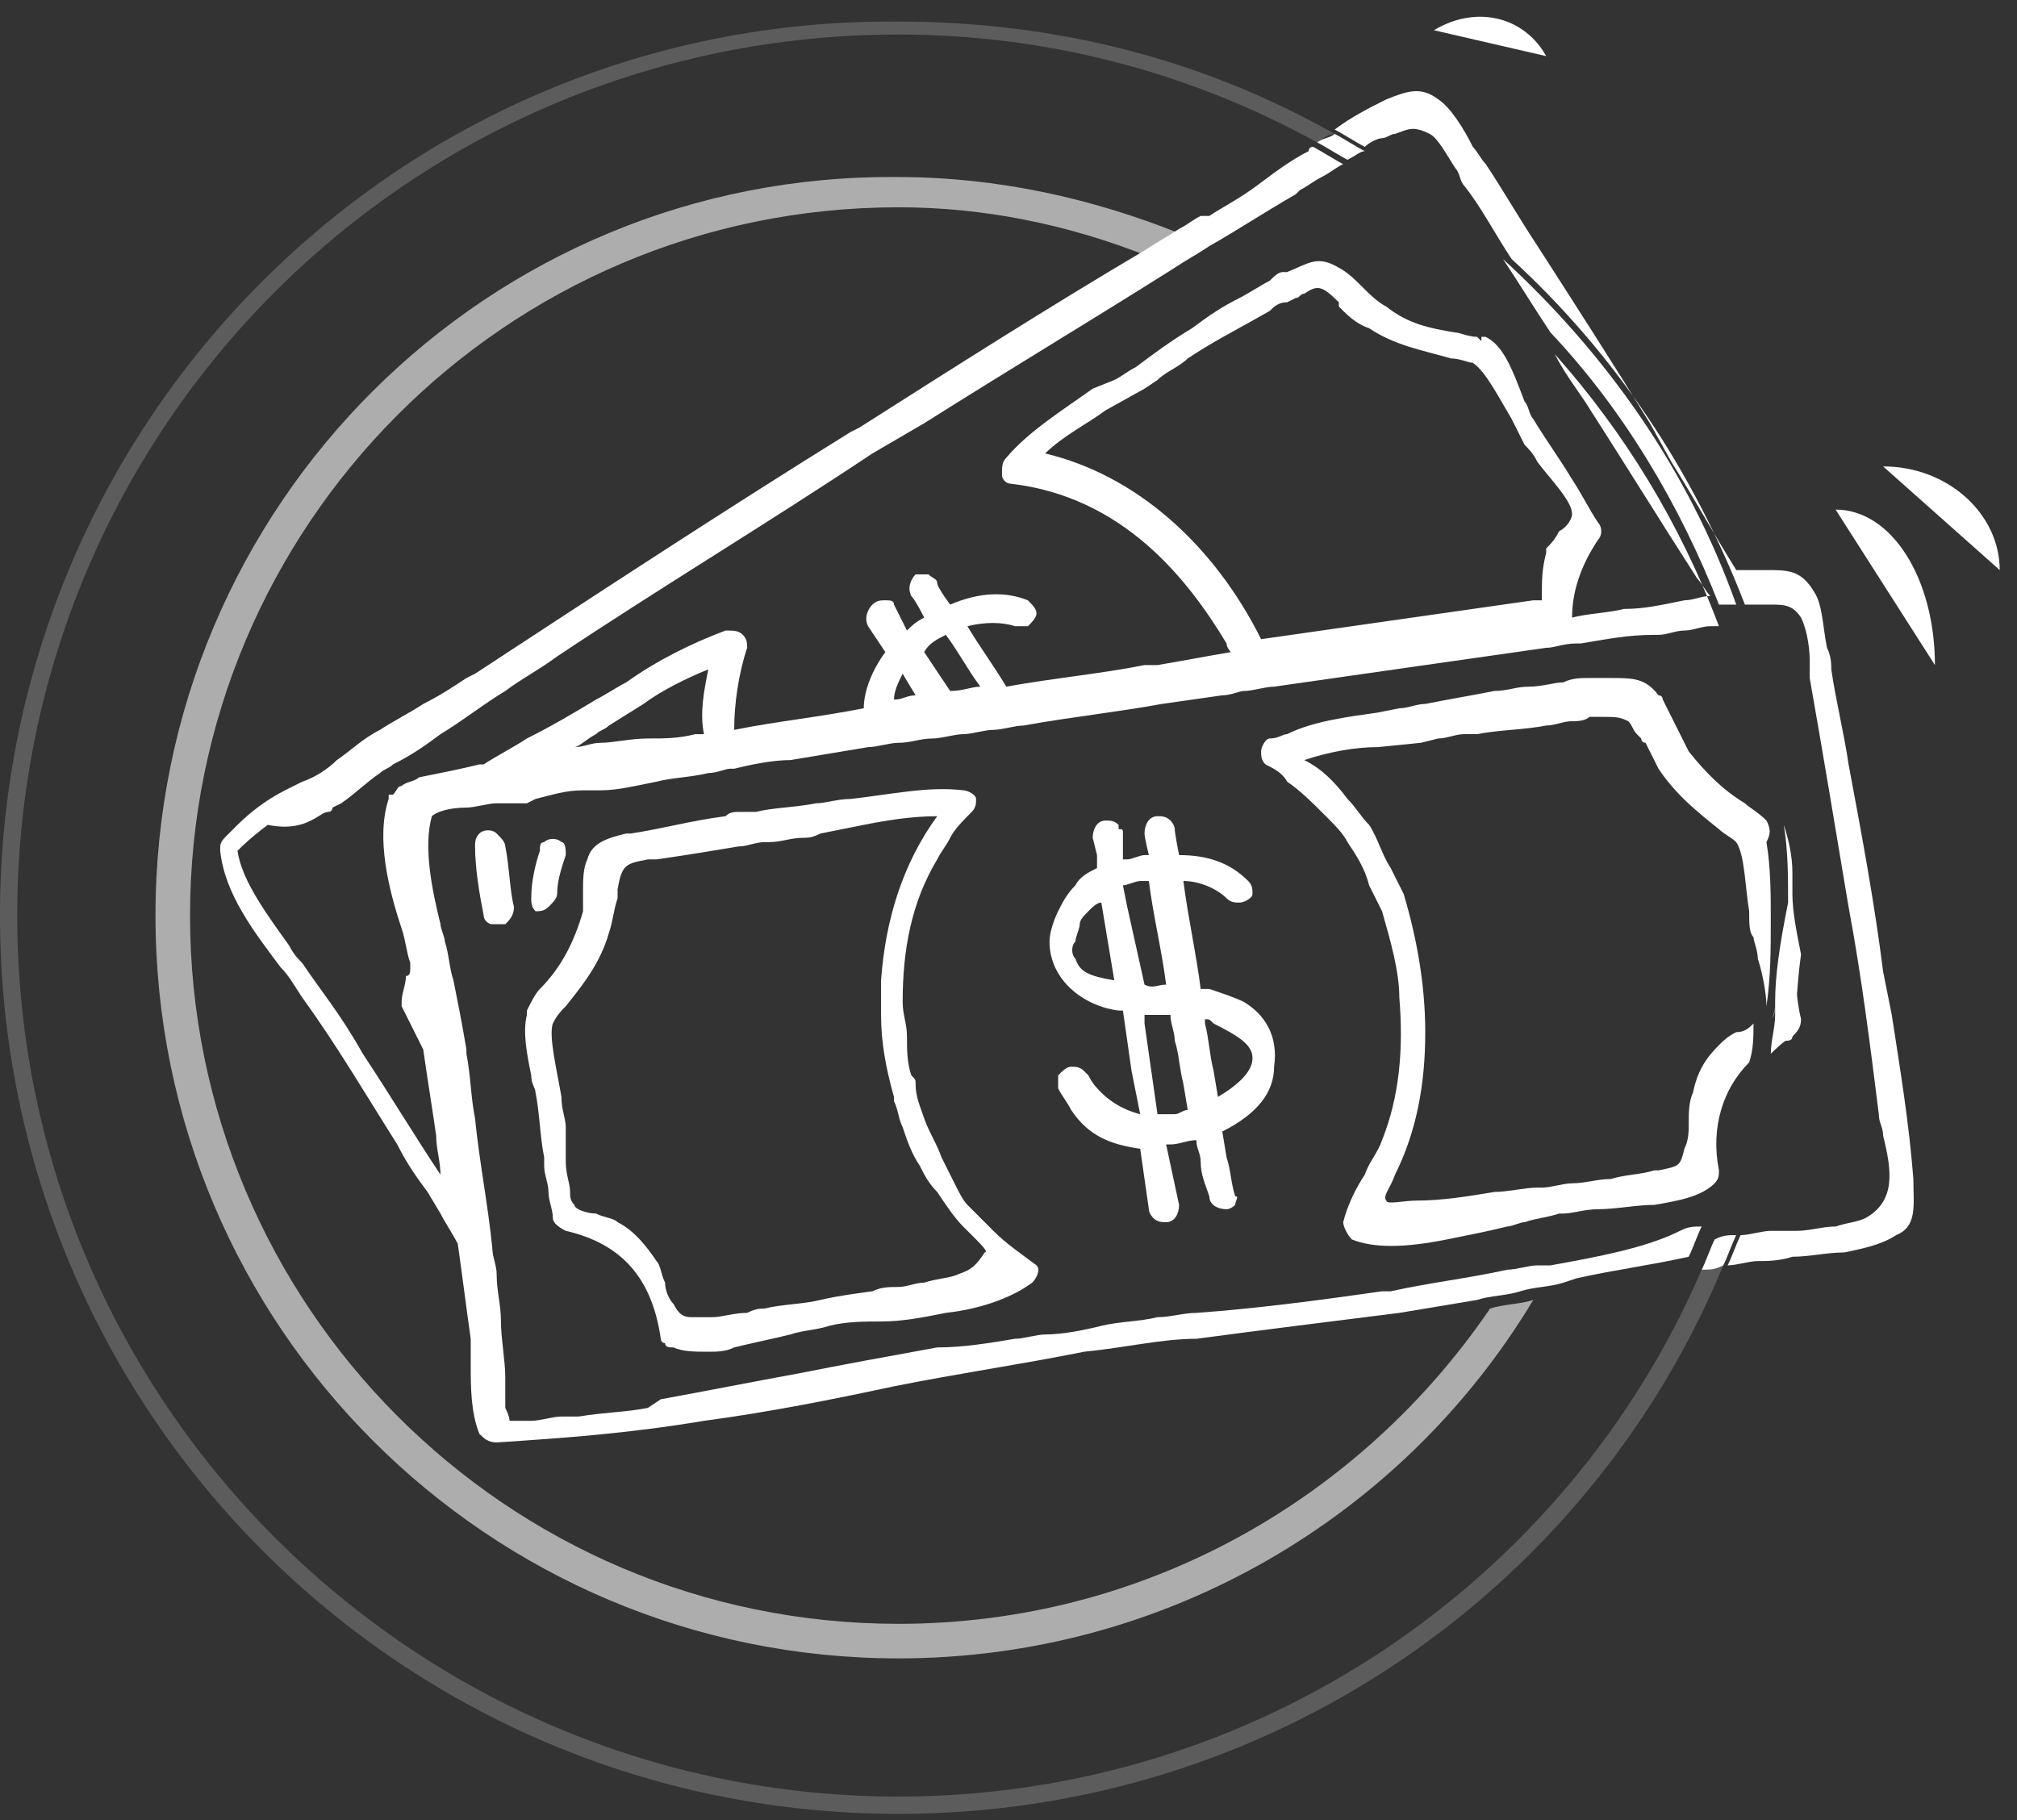 <svg xmlns="http://www.w3.org/2000/svg" width="82" height="74" viewBox="0 0 82 74" fill="none">
  <rect x="0" y="0" width="82" height="74" fill="#333333" stroke="none"/>
  <g clip-path="url(#clip0_132_8941)">
    <path opacity="0.6" d="M36.523 66.021C20.544 66.021 7.726 53.028 7.726 37.225C7.726 21.422 20.544 8.428 36.523 8.428C40.034 8.428 43.37 9.13 46.531 10.36C47.058 10.008 47.409 9.833 47.936 9.482C44.424 8.077 40.561 7.199 36.523 7.199C19.842 7.023 6.321 20.544 6.321 37.225C6.321 53.906 19.842 67.426 36.523 67.426C47.409 67.426 57.066 61.632 62.334 52.852C61.807 53.028 61.105 53.028 60.578 53.203C55.311 60.929 46.531 66.021 36.523 66.021Z" fill="white"/>
    <path d="M72.167 40.736C72.167 40.912 72.167 41.263 71.991 41.439C72.167 41.263 72.167 41.087 72.167 40.736Z" fill="white"/>
    <path opacity="0.2" d="M36.522 73.044C16.856 73.044 0.701 57.066 0.701 37.224C0.701 17.383 16.68 1.404 36.522 1.404C42.667 1.404 48.462 2.984 53.554 5.794C53.729 5.618 54.08 5.443 54.256 5.443C48.988 2.458 43.018 0.877 36.522 0.877C16.329 0.702 -0.001 17.032 -0.001 37.224C-0.001 57.417 16.329 73.747 36.522 73.747C51.622 73.747 64.616 64.616 70.059 51.447C69.708 51.447 69.532 51.447 69.181 51.623C63.738 64.265 51.095 73.044 36.522 73.044Z" fill="white"/>
    <path d="M20.543 34.415C20.543 34.24 20.367 34.064 20.191 33.889C20.016 33.713 19.665 33.713 19.489 33.889C19.314 34.064 19.314 34.24 19.314 34.415C19.314 35.293 19.489 36.347 19.665 37.225C19.665 37.4 19.84 37.576 20.016 37.576C20.191 37.576 20.367 37.576 20.543 37.576C20.718 37.4 20.894 37.225 20.894 36.873C20.718 36.171 20.718 35.293 20.543 34.415Z" fill="white"/>
    <path d="M22.299 36.873C22.475 36.697 22.65 36.522 22.65 36.346C22.65 35.819 22.826 35.293 23.001 34.766C23.001 34.59 23.001 34.239 22.826 34.239C22.65 34.063 22.299 34.063 22.123 34.239C21.948 34.239 21.948 34.415 21.948 34.59C21.772 35.117 21.597 35.819 21.597 36.522C21.597 36.697 21.597 36.873 21.772 37.048C21.948 37.048 22.123 37.048 22.299 36.873Z" fill="white"/>
    <path d="M50.569 40.736C50.217 40.56 49.691 40.385 49.164 40.209C48.988 40.209 48.988 40.209 48.813 40.209C48.637 38.804 48.286 37.224 48.11 35.819C48.813 35.819 49.515 36.171 49.866 36.522C50.042 36.697 50.217 36.697 50.393 36.697C50.569 36.697 50.92 36.522 50.92 36.346C50.92 36.171 50.92 35.995 50.744 35.819C50.042 35.117 49.164 34.766 47.935 34.766C47.935 34.766 47.759 33.888 47.759 33.712C47.759 33.537 47.584 33.361 47.584 33.361C47.408 33.185 47.232 33.185 47.057 33.185C46.706 33.185 46.53 33.537 46.53 33.888C46.53 34.063 46.706 34.766 46.706 34.766H46.53C46.354 34.766 46.003 34.941 45.828 34.941H45.652V34.415V33.888C45.652 33.712 45.652 33.712 45.476 33.712V33.537C45.301 33.361 45.125 33.361 44.95 33.361C44.599 33.361 44.423 33.712 44.423 34.063L44.599 34.766V35.293C44.247 35.468 43.896 35.644 43.721 35.995C43.369 36.346 43.194 36.697 43.018 37.048C42.843 37.4 42.667 37.926 42.667 38.278C42.667 39.858 44.072 40.911 45.476 41.087H45.652L45.828 42.316L46.003 43.545L46.354 45.301C45.652 45.126 45.125 44.774 44.774 44.423C44.599 44.248 44.423 44.072 44.247 43.721L44.072 43.545C43.896 43.37 43.721 43.37 43.545 43.37C43.369 43.37 43.194 43.545 43.018 43.721C43.018 43.897 43.018 44.072 43.018 44.248C43.194 44.599 43.369 44.774 43.545 45.126C44.247 46.179 45.125 46.53 46.354 46.706L46.706 49.164C46.706 49.34 46.881 49.515 46.881 49.515C47.057 49.691 47.232 49.691 47.408 49.691C47.759 49.691 47.935 49.34 47.935 48.989L47.408 46.53H47.584C47.935 46.53 48.286 46.355 48.637 46.355C48.637 46.706 48.813 46.882 48.813 47.233C48.813 47.759 48.988 48.111 49.164 48.637C49.164 48.989 49.515 49.164 49.866 49.164C50.042 49.164 50.217 48.989 50.217 48.989C50.217 48.813 50.393 48.637 50.217 48.637C50.042 48.111 50.042 47.584 49.866 47.057L49.691 46.004C51.095 45.301 51.798 44.423 51.798 43.37C51.973 42.141 51.446 41.263 50.569 40.736ZM43.721 38.98C43.545 38.804 43.545 38.453 43.721 38.278C43.721 38.102 43.896 37.751 43.896 37.575C43.896 37.4 44.072 37.224 44.247 37.048C44.423 36.873 44.599 36.697 44.774 36.697L45.301 39.858C44.247 39.682 43.896 39.507 43.721 38.98ZM46.53 40.033L45.828 36.873L45.652 35.995C45.828 35.995 46.179 35.819 46.354 35.819C46.53 35.819 46.53 35.819 46.706 35.819C46.881 37.224 47.232 38.629 47.408 40.033C47.057 40.033 46.881 40.209 46.53 40.033ZM47.759 45.301C47.584 45.301 47.584 45.301 47.408 45.301C47.232 45.301 47.057 45.301 47.057 45.301L46.706 42.843L46.53 41.614V41.263H46.706C46.881 41.263 47.057 41.263 47.232 41.263C47.408 41.263 47.408 41.263 47.584 41.263C47.584 41.614 47.759 41.965 47.759 42.316C47.935 42.843 47.935 43.37 48.11 44.072L48.286 45.126C48.11 45.126 47.935 45.301 47.759 45.301ZM49.515 44.599L49.339 43.545C49.164 42.843 49.164 42.316 48.988 41.614V41.438C49.164 41.438 49.164 41.438 49.339 41.614C50.393 42.141 50.92 42.492 50.92 43.019C50.92 43.545 50.393 44.072 49.515 44.599Z" fill="white"/>
    <path d="M63.035 51.447C62.859 51.447 62.683 51.447 62.508 51.447C62.157 51.447 61.63 51.623 61.279 51.623C59.698 51.974 58.118 52.15 56.538 52.501H56.187C53.728 52.852 51.094 53.203 48.636 53.379C48.109 53.379 47.583 53.554 47.056 53.554C46.353 53.73 45.476 53.73 44.773 53.906C44.071 54.081 43.193 54.257 42.491 54.257C42.139 54.257 41.613 54.432 41.261 54.432C40.208 54.608 39.154 54.783 38.101 54.783C36.169 55.135 34.238 55.486 32.482 55.837C30.551 56.188 28.795 56.539 26.863 56.891L26.336 57.242C25.459 57.417 24.581 57.417 23.527 57.593C23.351 57.593 23.176 57.593 22.825 57.593C22.474 57.593 21.947 57.768 21.596 57.768H21.42C21.069 57.768 20.893 57.768 20.718 57.768C20.718 57.768 20.718 57.593 20.542 57.242C20.542 57.066 20.542 56.891 20.542 56.715V56.013C20.542 55.31 20.366 54.432 20.366 53.73C20.366 53.028 20.191 52.501 20.191 51.798C20.191 51.447 20.015 51.096 20.015 50.745C19.84 48.989 19.488 47.233 19.313 45.477C19.137 44.599 19.137 43.721 18.962 42.843V42.668C18.786 41.614 18.61 40.736 18.435 39.858C18.259 39.332 18.259 38.805 18.084 38.278C18.084 38.102 17.908 37.751 17.908 37.576C17.557 36.171 17.206 34.415 17.557 33.186C17.733 33.01 18.259 32.835 18.962 32.835C19.313 32.835 19.84 32.659 20.191 32.659H20.366C20.542 32.659 20.893 32.659 21.069 32.659C21.244 32.659 21.244 32.659 21.42 32.659L21.771 32.484C22.474 32.308 23 32.133 23.703 32.133C23.878 32.133 24.229 32.133 24.405 32.133C25.107 32.133 25.81 31.957 26.688 31.781C27.39 31.606 28.092 31.606 28.795 31.43C29.146 31.43 29.497 31.255 29.673 31.255H29.848C30.551 31.079 31.428 30.903 32.131 30.903C33.184 30.728 34.238 30.552 35.291 30.377C35.643 30.377 36.169 30.201 36.521 30.201C37.047 30.201 37.398 30.025 37.925 30.025C38.276 30.025 38.803 29.85 39.154 29.85C39.506 29.85 40.032 29.674 40.383 29.674C40.735 29.674 41.261 29.499 41.613 29.499C43.544 29.148 45.3 28.972 47.231 28.621L49.69 28.27C50.041 28.27 50.392 28.094 50.568 28.094C50.919 28.094 51.446 27.918 51.797 27.918C55.484 27.392 59.172 26.865 62.859 26.338C62.859 26.338 62.859 26.338 62.859 26.514C62.859 26.514 62.859 26.514 62.859 26.338C63.21 26.338 63.561 26.162 64.088 26.162H64.264C65.317 25.987 66.195 25.811 67.249 25.811H67.424C67.775 25.811 68.127 25.636 68.478 25.636C68.829 25.636 69.18 25.46 69.531 25.46C69.707 25.46 69.707 25.46 69.882 25.46C68.302 21.246 66.019 17.559 63.21 14.398C63.561 15.1 64.088 15.803 64.439 16.329C66.019 18.788 67.424 21.07 69.004 23.529C69.18 23.704 69.356 24.055 69.531 24.231C69.18 24.231 68.829 24.407 68.478 24.407C67.6 24.582 66.897 24.758 66.019 24.758C65.317 24.933 64.615 24.933 63.912 25.109C63.912 24.055 64.264 23.002 64.966 21.948C65.142 21.773 65.142 21.422 64.966 21.246C64.615 20.719 64.264 20.017 63.912 19.49C63.386 18.612 62.859 17.91 62.332 17.032C62.157 16.856 62.157 16.505 61.981 16.329C61.454 14.925 61.103 14.047 60.401 13.696H60.225V13.871L60.05 13.696C59.698 13.696 59.347 13.52 59.172 13.52C58.118 13.345 57.24 13.169 56.362 12.466C56.011 12.291 55.66 11.94 55.484 11.764C55.133 11.413 54.782 11.062 54.431 10.886C53.553 10.359 53.202 10.711 52.324 11.062H52.148C51.972 11.062 51.797 11.237 51.621 11.413C51.27 11.589 50.743 11.94 50.392 12.115C49.69 12.466 49.163 12.818 48.461 13.345C47.583 13.871 46.88 14.398 46.178 14.925C45.827 15.1 45.651 15.276 45.3 15.451L44.422 15.803C43.193 16.681 41.788 17.559 40.91 18.612C40.735 18.788 40.735 18.963 40.735 19.314C40.735 19.49 40.91 19.666 41.086 19.666C45.651 20.192 48.285 23.529 49.865 26.162C49.865 26.338 50.041 26.514 50.041 26.514C48.987 26.689 48.109 26.865 47.056 27.04H46.529C44.773 27.392 42.842 27.567 40.91 27.918C40.383 27.04 39.857 26.338 39.33 25.46C40.032 25.285 40.735 25.285 41.261 25.46C41.437 25.46 41.613 25.46 41.788 25.46C41.964 25.285 42.139 25.109 42.139 24.933C42.139 24.758 41.964 24.582 41.788 24.407C40.91 24.055 39.857 24.055 38.628 24.582C38.628 24.582 38.101 23.88 38.101 23.704C38.101 23.529 37.925 23.529 37.75 23.353C37.574 23.353 37.398 23.353 37.223 23.353C37.047 23.529 36.872 23.88 37.047 24.231C37.223 24.407 37.574 25.109 37.574 25.109C37.223 25.285 37.047 25.46 36.872 25.636L36.345 24.582C36.345 24.407 36.169 24.407 35.994 24.407C35.818 24.407 35.643 24.407 35.467 24.582C35.291 24.758 35.116 25.109 35.291 25.46L35.994 26.514C35.467 27.216 35.116 28.094 35.116 28.796C33.36 29.148 31.604 29.323 29.848 29.674C29.848 28.621 30.024 27.392 30.375 26.338C30.375 26.162 30.375 25.987 30.199 25.811C30.024 25.636 29.848 25.636 29.497 25.636C28.092 26.162 26.688 26.865 25.459 27.743C25.107 27.918 24.581 28.27 24.229 28.445C23.351 28.972 22.474 29.499 21.42 30.025C20.893 30.377 20.191 30.728 19.664 31.079H19.488C18.786 31.255 17.908 31.43 17.03 31.606C16.855 31.781 16.503 31.781 16.328 31.957C16.152 31.957 16.152 32.133 15.977 32.308H15.801V32.484C15.274 34.064 15.801 36.171 16.328 37.751C16.503 38.278 16.503 38.629 16.679 39.156V39.332C16.679 39.507 16.679 39.683 16.503 39.683C16.503 40.034 16.328 40.385 16.328 40.736V40.912L17.206 42.668C17.381 43.897 17.557 44.95 17.733 46.18C17.733 46.706 17.908 47.233 17.908 47.76C16.855 46.18 15.801 44.424 14.748 42.843C13.87 41.263 12.992 40.21 12.289 39.156C12.114 38.98 11.938 38.805 11.762 38.454C10.885 37.224 9.831 35.82 9.655 34.591C9.831 34.415 10.182 34.064 10.885 33.537C11.762 33.713 12.289 33.537 12.64 33.362C12.992 33.186 13.167 33.01 13.343 33.01C13.518 33.01 13.518 32.835 13.518 32.835L13.87 32.659C14.396 32.308 14.923 31.781 15.45 31.43C15.626 31.255 15.801 31.255 15.977 31.079C16.679 30.728 17.206 30.377 17.908 29.85C18.786 29.323 19.664 28.621 20.542 28.094C21.244 27.567 21.947 27.216 22.649 26.689C26.863 23.88 31.253 21.246 35.467 18.436L37.574 17.207C40.91 15.1 44.422 12.993 47.758 10.886C48.285 10.535 48.636 10.359 49.163 10.008C50.392 9.306 51.446 8.604 52.675 7.901L52.85 7.726C53.202 7.55 53.377 7.374 53.728 7.199C54.08 7.023 54.255 6.848 54.606 6.672C54.255 6.496 53.728 6.145 53.377 5.97C53.202 5.97 53.202 6.145 53.202 6.145C52.499 6.496 51.797 7.023 51.094 7.55C50.392 8.077 49.69 8.428 49.163 8.779H48.812C48.461 8.955 48.285 9.13 47.934 9.306C47.407 9.657 47.056 9.833 46.529 10.184C42.666 12.466 38.803 14.925 34.94 17.383L34.589 17.559C29.497 20.719 24.405 24.055 19.313 27.392L18.962 27.567C18.435 27.918 17.908 28.27 17.206 28.621C16.679 28.972 15.977 29.323 15.45 29.674C14.748 30.025 14.221 30.552 13.694 30.903C13.343 31.255 12.816 31.606 12.289 31.781L11.587 32.133C10.885 32.484 10.182 33.01 9.655 33.537C9.48 33.713 9.304 33.888 9.129 34.064C9.129 34.064 8.953 34.239 8.953 34.415V34.591C9.129 36.347 10.358 37.927 11.411 39.332C11.762 39.683 11.938 40.034 12.289 40.561C13.694 42.492 14.923 44.599 16.152 46.531C16.503 47.233 16.855 47.76 17.381 48.462L17.908 49.34C18.084 49.691 18.435 50.218 18.61 50.569C18.786 51.798 18.962 53.203 19.137 54.432C19.137 54.783 19.137 55.135 19.137 55.486C19.137 56.364 19.137 57.417 19.488 58.295C19.664 58.471 19.84 58.646 20.191 58.646C22.825 58.471 25.459 58.295 28.619 57.768C31.253 57.417 33.887 56.891 36.345 56.364C38.979 55.837 41.437 55.486 44.071 54.959C45.827 54.783 47.231 54.432 48.636 54.432C51.27 54.081 54.08 53.73 56.889 53.379C57.942 53.203 58.996 53.028 60.05 52.852C60.576 52.676 61.279 52.676 61.805 52.501C62.332 52.325 63.035 52.325 63.561 52.15L64.088 51.974C65.668 51.623 67.073 51.447 68.653 51.096C68.829 50.745 69.004 50.218 69.18 49.867C68.829 49.867 68.653 49.867 68.302 50.042C66.897 50.745 64.966 51.096 63.035 51.447ZM42.491 18.436C43.193 17.734 44.246 17.207 44.949 16.681L46.529 15.803L47.056 15.451C47.407 15.1 47.934 14.925 48.285 14.574C49.339 13.871 50.392 13.345 51.621 12.642C51.797 12.466 51.972 12.291 52.324 12.291L52.675 12.115C52.85 12.115 52.85 11.94 53.026 11.94C53.553 11.589 53.728 11.589 54.431 12.291V12.466C54.782 12.818 55.133 13.169 55.66 13.345C56.713 14.047 57.767 14.222 58.996 14.574C59.347 14.574 59.698 14.749 59.874 14.749C60.401 15.1 60.927 16.154 61.454 17.032C61.63 17.383 61.805 17.734 61.981 18.085C62.157 18.261 62.332 18.436 62.508 18.788C63.035 19.49 63.912 20.368 63.912 20.895C63.912 21.07 63.737 21.422 63.386 21.597C63.21 21.948 63.035 22.124 62.859 22.299V22.475C62.683 23.177 62.683 23.529 62.683 24.407C62.508 24.407 62.508 24.407 62.332 24.407C58.645 24.933 54.957 25.46 51.27 25.987C49.339 22.124 46.178 19.314 42.491 18.436ZM38.452 25.811C38.979 26.514 39.33 27.216 39.857 27.918C39.506 27.918 39.154 28.094 38.628 28.094L37.574 26.514C37.75 26.162 38.101 25.987 38.452 25.811ZM36.696 27.392L37.223 28.27C36.872 28.27 36.696 28.445 36.345 28.445C36.345 28.094 36.521 27.743 36.696 27.392ZM24.229 29.85C24.405 29.674 24.581 29.674 24.756 29.499L26.161 28.621C26.863 28.094 27.917 27.567 28.795 27.216C28.619 28.094 28.444 28.972 28.619 29.85H28.268C27.566 30.025 27.039 30.025 26.336 30.025C25.634 30.025 24.932 30.201 24.405 30.201C24.054 30.201 23.703 30.377 23.351 30.377C23.527 30.377 23.878 30.025 24.229 29.85Z" fill="white"/>
    <path d="M77.787 47.936C77.611 45.653 77.26 43.546 76.909 41.263L76.558 39.508C76.206 36.698 75.68 33.889 75.153 31.079C74.977 29.85 74.626 28.445 74.451 27.216C74.451 27.041 74.451 26.689 74.275 26.338C74.099 25.46 74.099 24.582 73.748 24.056C73.221 23.178 72.695 23.178 71.817 23.178C71.466 23.178 71.114 23.178 70.588 23.178C69.71 21.773 68.832 20.193 67.954 18.788L67.076 17.208C65.671 14.925 64.091 12.467 62.511 10.008C61.808 8.955 61.106 7.726 60.403 6.672C60.228 6.497 60.052 6.146 59.877 5.97C59.526 5.268 58.999 4.39 58.472 4.039C57.77 3.512 57.243 3.687 56.365 4.039C55.663 4.39 54.96 4.741 54.258 5.268C54.609 5.443 55.136 5.794 55.487 5.97C55.663 5.794 56.014 5.619 56.189 5.619C56.365 5.619 56.541 5.443 56.716 5.443C57.243 5.268 57.418 5.092 58.121 5.443C58.472 5.619 58.823 6.321 59.174 6.848C59.35 7.024 59.35 7.375 59.526 7.55C60.228 8.428 60.755 9.482 61.457 10.535C65.671 14.398 68.832 19.139 70.939 24.582C71.114 24.582 71.29 24.582 71.466 24.582C71.641 24.582 71.817 24.582 71.817 24.582C71.817 24.582 71.817 24.582 71.992 24.582C72.519 24.582 72.87 24.582 73.221 25.109C73.397 25.46 73.573 26.163 73.573 26.865C73.573 27.216 73.573 27.392 73.573 27.567C74.099 30.552 74.626 33.713 75.153 36.874C75.68 39.683 76.031 42.492 76.382 45.302C76.382 45.653 76.558 45.829 76.558 46.18C76.909 47.585 77.084 48.814 75.855 49.516C75.504 49.692 75.153 49.692 74.626 49.867C74.099 49.867 73.573 50.043 73.046 50.043C72.695 50.043 72.344 50.043 71.992 50.043C71.641 50.043 71.114 50.218 70.763 50.218C70.588 50.57 70.412 51.096 70.236 51.447C70.588 51.447 71.114 51.272 71.466 51.272C71.817 51.272 72.344 51.272 72.87 51.096C73.573 51.096 74.275 50.921 74.977 50.921C75.855 50.745 76.558 50.57 77.084 50.218C77.962 49.867 77.787 48.989 77.787 47.936Z" fill="white"/>
    <path d="M54.783 6.496C55.134 6.32 55.31 6.145 55.485 6.145C55.134 5.969 54.607 5.618 54.256 5.442C54.081 5.618 53.729 5.618 53.554 5.794C53.905 5.969 54.432 6.32 54.783 6.496Z" fill="white"/>
    <path d="M69.884 24.582C70.059 24.582 70.059 24.582 70.235 24.582C70.411 24.582 70.586 24.582 70.586 24.582C68.655 19.139 65.319 14.398 61.105 10.535C61.807 11.589 62.334 12.467 63.036 13.52C66.021 16.681 68.304 20.544 69.884 24.582Z" fill="white"/>
    <path d="M69.708 50.393C69.533 50.745 69.357 51.271 69.182 51.623C69.533 51.623 69.708 51.623 70.06 51.447C70.235 51.096 70.411 50.569 70.586 50.218C70.235 50.218 70.06 50.218 69.708 50.393Z" fill="white"/>
    <path d="M72.87 42.141C73.045 41.965 73.221 41.79 73.221 41.439C73.045 40.736 73.045 40.034 72.87 39.332C72.87 39.156 72.87 39.156 72.87 38.98C72.87 40.034 72.694 41.087 72.519 42.317C72.694 42.317 72.87 42.317 72.87 42.141Z" fill="white"/>
    <path d="M71.814 33.361C71.463 33.01 71.112 32.834 70.936 32.658C70.058 32.132 69.356 31.429 68.654 30.551C68.478 30.2 68.303 29.849 68.127 29.498C67.951 29.147 67.776 28.796 67.6 28.444C67.6 28.444 67.6 28.269 67.425 28.269C66.898 27.566 66.371 27.566 65.493 27.566H65.318C65.142 27.566 65.142 27.566 64.966 27.566C64.791 27.566 64.791 27.566 64.615 27.566C64.264 27.566 63.913 27.566 63.562 27.742C63.211 27.742 62.684 27.918 62.157 27.918C61.63 27.918 61.279 28.093 60.752 28.093C59.874 28.269 58.821 28.444 57.943 28.62C57.592 28.62 57.24 28.796 56.889 28.796L56.011 28.971C54.782 29.147 53.378 29.322 52.324 29.849C52.148 29.849 51.973 30.025 51.622 30.025C51.446 30.025 51.27 30.376 51.27 30.551C51.27 30.727 51.27 30.903 51.446 31.078C51.797 31.254 52.148 31.429 52.324 31.78C52.851 32.132 53.378 32.658 53.904 33.185C54.255 33.536 54.607 33.888 54.782 34.239C55.133 34.766 55.485 35.292 55.66 35.995C55.836 36.346 56.011 36.697 56.187 37.048C56.538 38.277 56.889 39.507 56.889 40.56C57.065 42.667 56.889 44.599 56.187 46.354C56.011 46.881 55.66 47.232 55.485 47.759C55.133 48.286 54.782 48.988 54.607 49.691C54.607 49.866 54.782 50.217 54.958 50.393C55.836 50.744 57.065 50.744 58.821 50.393C59.699 50.217 60.577 50.042 61.279 49.866C61.455 49.866 61.806 49.691 61.981 49.691C62.508 49.515 62.859 49.515 63.386 49.339H63.562C63.913 49.339 64.44 49.164 64.966 49.164C65.669 49.164 66.547 48.988 67.249 48.988C68.303 48.813 69.181 48.637 69.707 48.11C69.883 47.935 69.883 47.759 69.883 47.584C69.532 45.828 70.058 44.247 71.112 43.194C71.288 42.667 71.288 42.14 71.288 41.614C71.112 41.789 70.936 41.965 70.585 41.965C70.234 42.14 70.058 42.316 69.883 42.492C69.356 43.018 69.005 43.545 68.829 44.423C68.654 44.774 68.654 45.301 68.654 45.652C68.654 46.003 68.654 46.354 68.478 46.706C68.303 47.408 68.303 47.408 67.425 47.584H67.249C66.722 47.759 66.02 47.759 65.493 47.935C64.966 47.935 64.44 48.11 63.913 48.11C63.562 48.11 63.035 48.286 62.684 48.286H62.508C61.981 48.286 61.279 48.462 60.752 48.462C59.699 48.637 58.645 48.813 57.592 48.813C57.065 48.813 56.363 48.988 56.363 48.813C56.187 48.637 56.538 48.286 56.714 47.759C57.592 46.003 57.943 44.072 57.943 41.965C57.943 40.033 57.592 38.102 57.065 36.346C56.889 35.995 56.714 35.644 56.538 35.292C56.187 34.766 56.011 34.063 55.66 33.536C55.309 33.185 55.133 32.834 54.782 32.483C54.255 31.78 53.729 31.254 53.026 30.903C54.08 30.551 55.133 30.376 56.011 30.376L57.767 30.2L58.47 30.025C58.821 30.025 59.172 29.849 59.523 29.849C59.699 29.849 59.874 29.849 60.05 29.849C60.928 29.674 61.981 29.674 62.859 29.498C63.211 29.498 63.562 29.322 63.913 29.322C64.088 29.322 64.44 29.322 64.615 29.147H64.966H65.142C65.669 29.147 65.844 29.147 66.196 29.322C66.371 29.498 66.371 29.674 66.547 29.849L66.722 30.025C66.722 30.025 66.722 30.2 66.898 30.2C67.073 30.551 67.249 30.903 67.425 31.254C68.127 32.307 69.005 33.01 69.883 33.712C70.058 33.888 70.41 34.063 70.585 34.239C70.936 34.766 70.936 35.995 71.112 37.048C71.112 37.575 71.112 37.926 71.288 38.102C71.288 38.277 71.463 38.629 71.463 38.98C71.639 39.507 71.814 40.384 71.814 40.911C71.99 39.682 71.99 38.629 71.99 37.399C71.99 36.346 71.99 35.292 71.814 34.239C71.99 33.888 71.99 33.712 71.814 33.361Z" fill="white"/>
    <path d="M72.167 40.736C72.167 40.912 72.167 41.263 72.167 41.263C72.167 41.79 71.991 42.317 71.991 42.843C72.167 42.668 72.518 42.317 72.869 42.141C73.045 41.087 73.045 40.034 73.22 38.805C73.045 37.927 72.869 37.049 72.869 36.346C72.869 36.171 72.869 35.82 72.869 35.469C72.869 34.766 72.694 34.064 72.518 33.537C72.694 34.591 72.694 35.644 72.694 36.698C72.342 38.454 72.167 39.683 72.167 40.736Z" fill="white"/>
    <path d="M40.384 50.042C40.033 49.691 39.682 49.34 39.331 48.988C39.155 48.813 38.979 48.462 38.804 48.11C38.628 47.759 38.453 47.408 38.277 47.057C38.101 46.53 37.75 46.003 37.575 45.477C37.399 44.95 37.223 44.599 37.223 44.072C37.223 43.896 37.223 43.896 37.048 43.721C36.872 43.194 36.872 42.667 36.872 42.14C36.872 41.614 36.697 41.263 36.697 40.736C36.697 38.629 37.048 36.697 38.101 34.941C38.277 34.59 38.453 34.414 38.628 34.063C38.804 33.712 39.155 33.361 39.506 33.01C39.682 32.834 39.682 32.659 39.682 32.483C39.682 32.307 39.331 32.132 39.155 32.132C37.75 31.956 36.17 32.307 34.59 32.483C34.063 32.483 33.536 32.659 33.185 32.659C32.307 32.834 31.429 32.834 30.727 33.01C30.551 33.01 30.375 33.01 30.024 33.01C29.849 33.01 29.673 33.01 29.497 33.185C28.093 33.361 26.864 33.712 25.634 33.888H25.459C24.757 34.063 24.054 34.239 23.879 34.941C23.703 35.292 23.703 35.819 23.703 36.17C23.703 36.522 23.703 36.697 23.703 37.048C23.352 38.278 22.825 39.331 21.947 40.209C21.772 40.385 21.596 40.736 21.42 41.087V41.263C21.245 41.965 21.42 42.843 21.596 43.721C21.596 44.072 21.772 44.248 21.772 44.423C21.947 45.301 21.947 46.179 22.123 47.057C22.123 47.233 22.123 47.233 22.123 47.408C22.123 47.759 22.298 48.11 22.298 48.462C22.298 48.813 22.474 49.164 22.474 49.515C22.474 49.691 22.649 49.866 23.001 50.042C25.283 50.569 26.512 51.973 26.864 54.432C26.864 54.432 26.864 54.607 27.039 54.607C27.039 54.783 27.215 54.783 27.39 54.783C27.742 54.958 28.268 54.958 28.795 54.958C29.146 54.958 29.497 54.958 29.849 54.783C30.551 54.607 31.429 54.432 32.131 54.256C32.658 54.08 33.185 54.081 33.712 53.905C34.414 53.729 35.116 53.729 35.819 53.729C36.697 53.729 37.575 53.554 38.453 53.378C40.033 53.203 41.262 52.676 41.964 52.149C42.14 51.973 42.316 51.622 42.14 51.447C41.438 50.92 40.911 50.569 40.384 50.042ZM38.979 51.798C38.628 51.973 38.101 51.973 37.575 52.149C37.223 52.149 36.872 52.325 36.521 52.325C36.17 52.325 35.819 52.325 35.468 52.5C35.468 52.5 34.063 52.676 33.36 52.851C32.658 53.027 31.78 53.027 31.078 53.203C30.902 53.203 30.727 53.203 30.375 53.378C29.849 53.378 29.322 53.554 28.971 53.554H28.619C28.444 53.554 28.268 53.554 28.093 53.554C27.742 53.554 27.566 53.378 27.39 53.027C27.215 52.851 27.039 52.5 27.039 52.149C26.864 51.798 26.864 51.447 26.688 51.271C26.337 50.744 25.81 50.042 25.108 49.691C24.932 49.515 24.581 49.515 24.23 49.34C23.879 49.34 23.352 49.164 23.352 48.988C23.176 48.813 23.176 48.637 23.176 48.462C23.176 48.11 23.001 47.759 23.001 47.233C23.001 47.057 23.001 46.881 23.001 46.706C23.001 46.355 23.001 46.003 23.001 45.828C23.001 45.477 22.825 45.125 22.825 44.599C22.649 43.545 22.298 42.14 22.474 41.614C22.649 41.263 22.825 41.087 23.001 40.911C23.703 40.033 24.405 39.155 24.757 37.926C24.932 37.4 24.932 37.048 25.108 36.522V36.17C25.283 35.117 25.459 35.117 26.337 34.941H26.688C27.917 34.766 28.971 34.59 30.024 34.414C30.375 34.414 30.727 34.239 31.078 34.239C31.078 34.239 31.078 34.239 31.253 34.239C31.78 34.239 32.131 34.063 32.658 34.063C32.834 34.063 33.009 34.063 33.36 33.888L35.116 33.537C35.994 33.361 37.048 33.185 38.101 33.185C36.697 35.117 35.994 37.4 35.819 39.858C35.819 40.385 35.819 40.911 35.819 41.263C35.819 42.316 35.994 43.37 36.345 44.599V44.774C36.521 45.125 36.521 45.477 36.697 45.828C36.872 46.355 37.048 46.881 37.399 47.408C37.575 47.759 37.75 48.11 38.101 48.462C38.453 48.988 38.804 49.515 39.155 49.866C39.331 50.042 39.506 50.218 39.682 50.393C39.857 50.569 40.208 50.92 40.033 50.92C39.682 51.447 39.506 51.622 38.979 51.798Z" fill="white"/>
    <path d="M78.663 27.04C78.663 23.528 76.908 20.719 74.625 20.719L78.663 27.04Z" fill="white"/>
    <path d="M81.297 23.177C81.297 20.894 79.189 18.963 76.556 18.963L81.297 23.177Z" fill="white"/>
    <path d="M62.86 2.282C61.982 0.702 60.051 0.175 58.295 1.229L62.86 2.282Z" fill="white"/>
  </g>
  <defs>
    <clipPath id="clip0_132_8941">
      <rect width="82" height="73.747" fill="white"/>
    </clipPath>
  </defs>
</svg>